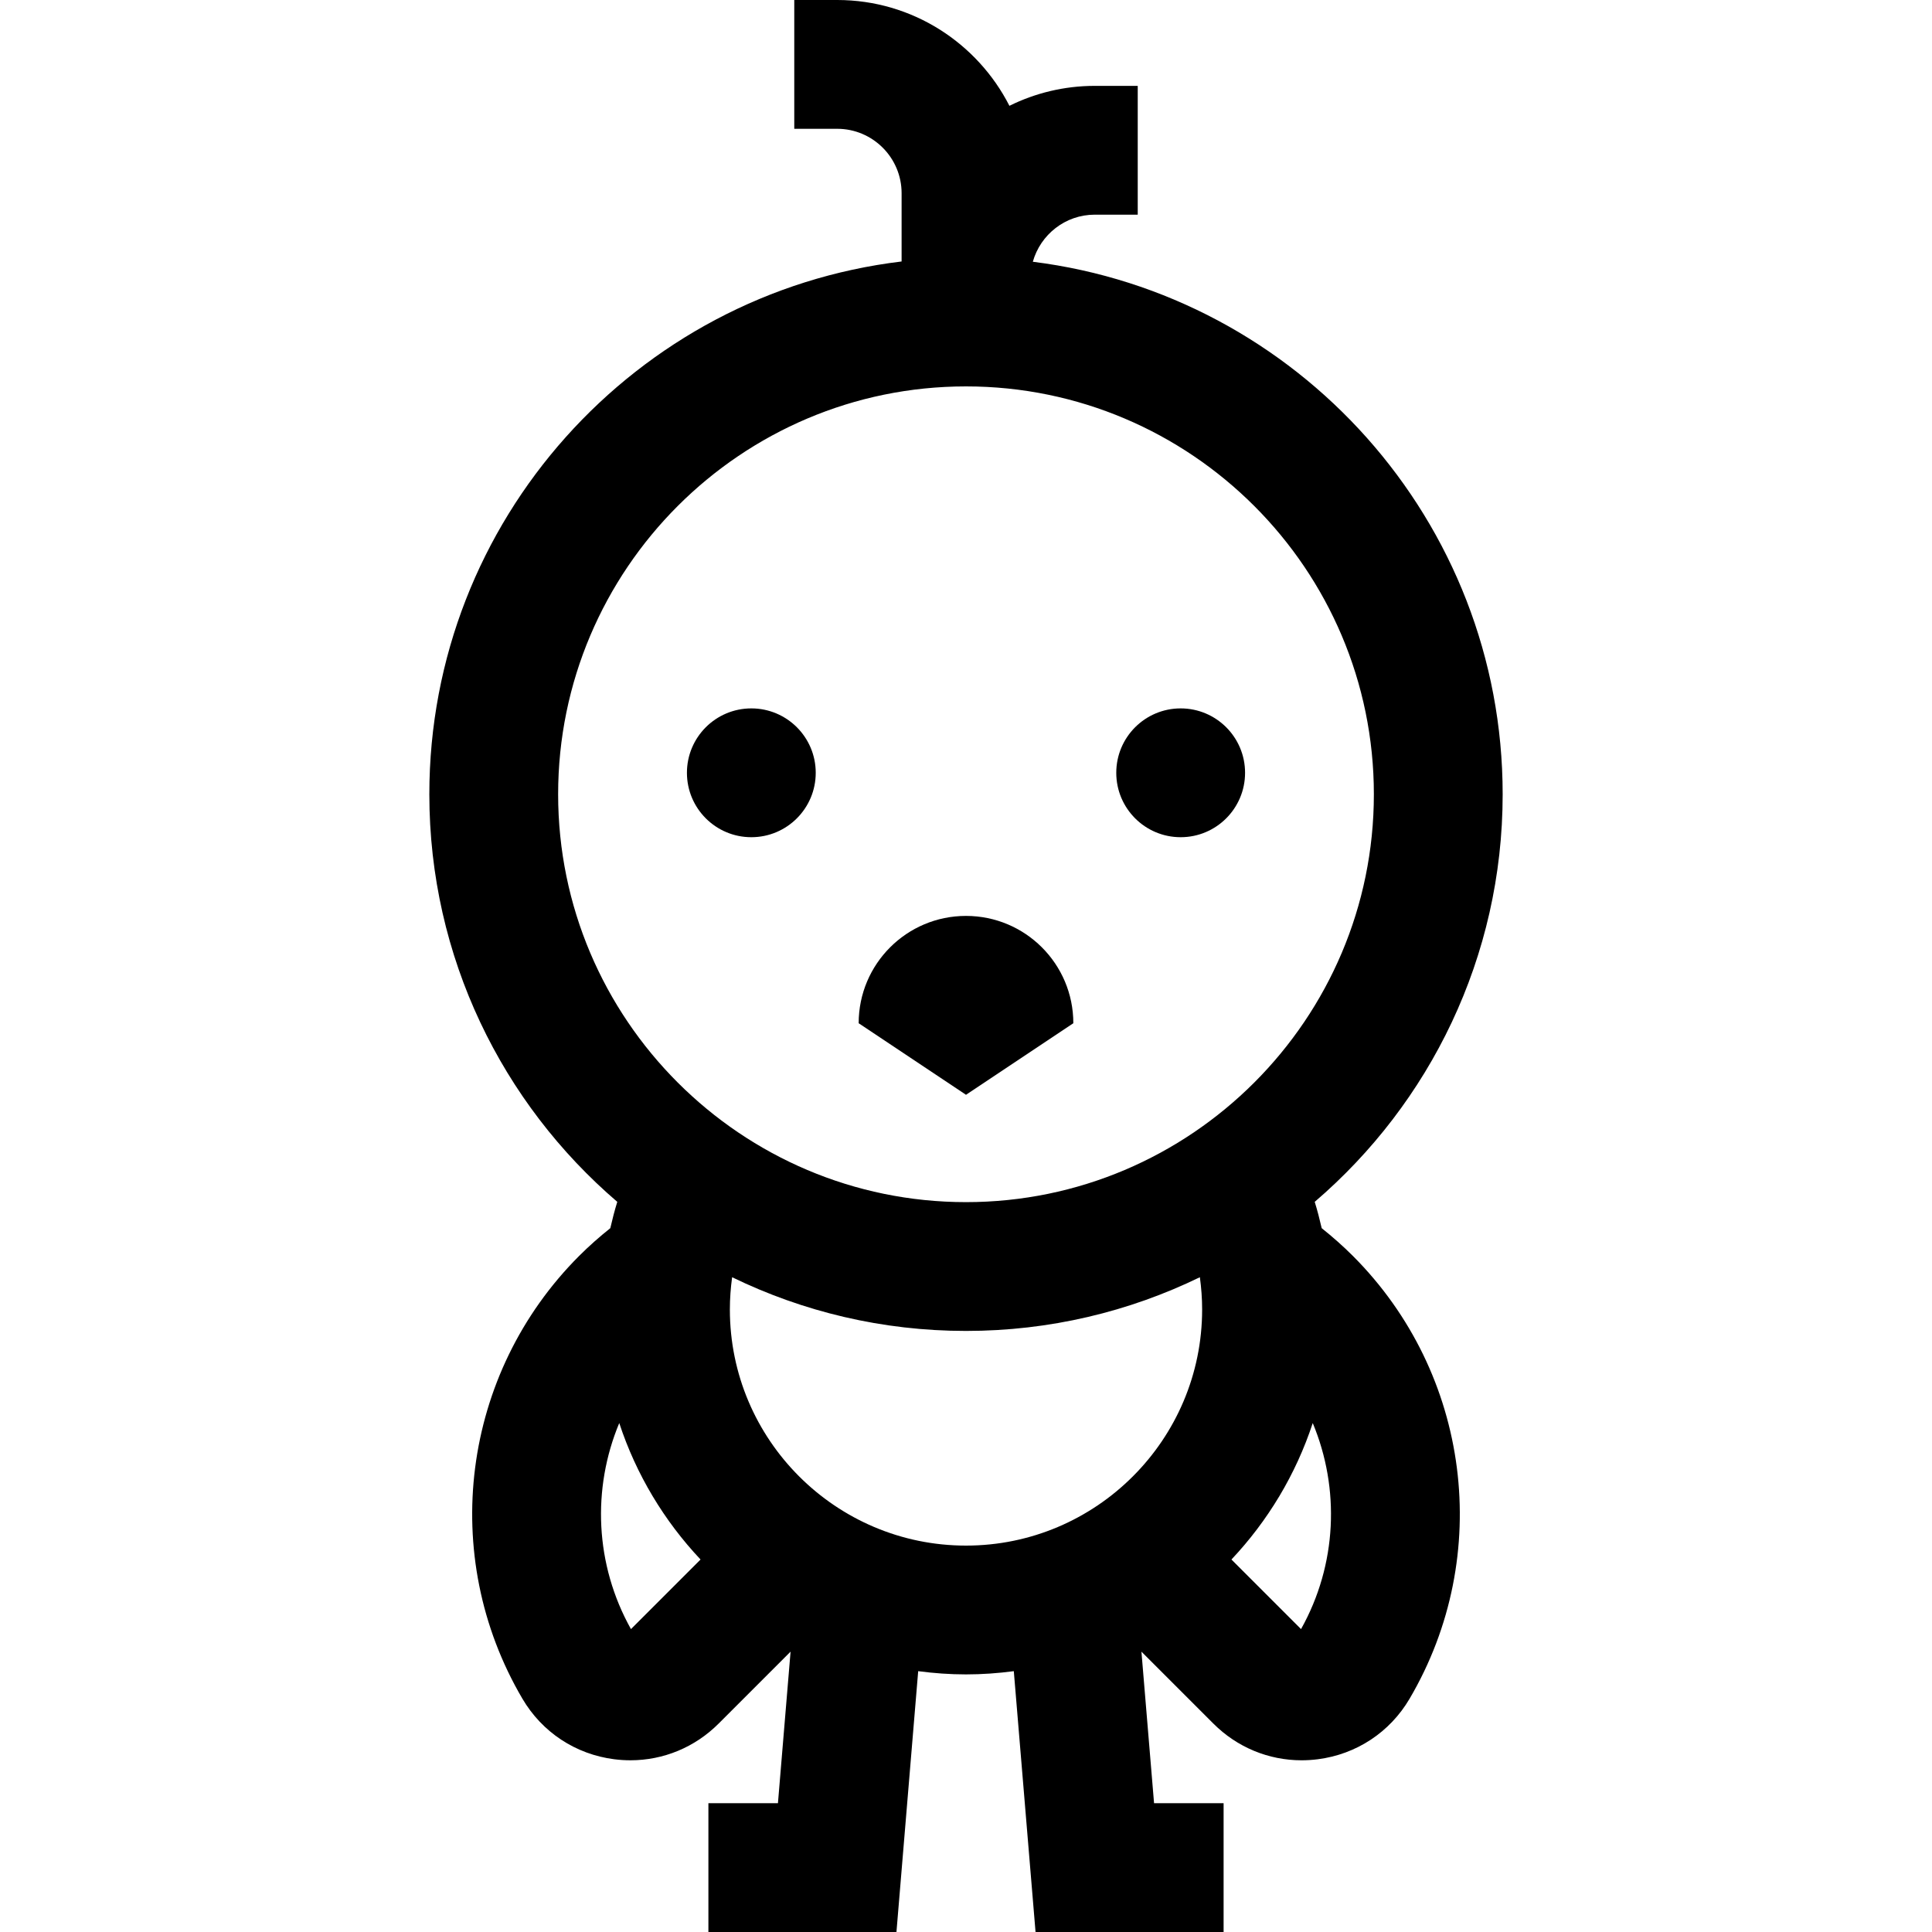 <?xml version="1.0" encoding="iso-8859-1"?>
<!-- Uploaded to: SVG Repo, www.svgrepo.com, Generator: SVG Repo Mixer Tools -->
<svg fill="#000000" height="800px" width="800px" version="1.1" id="Layer_1" xmlns="http://www.w3.org/2000/svg" xmlns:xlink="http://www.w3.org/1999/xlink" 
	 viewBox="0 0 512 512" xml:space="preserve">
<g>
	<g>
		<path d="M350.263,325.478c-0.539-2.356-1.14-4.689-1.848-6.977c30.466-26.104,49.807-64.841,49.807-108.013
			c0-72.424-54.418-132.375-124.512-141.121c2.012-7.186,8.603-12.479,16.423-12.479h11.378V22.756h-11.378
			c-8.12,0-15.799,1.908-22.627,5.286C259.038,11.42,241.766,0,221.867,0h-11.378v34.133h11.378c9.411,0,17.067,7.656,17.067,17.067
			v18.094c-70.403,8.458-125.156,68.549-125.156,141.195c0,43.172,19.341,81.909,49.807,108.013
			c-0.708,2.288-1.308,4.621-1.848,6.976c-2.864,2.282-5.628,4.719-8.256,7.347c-31.151,31.149-37.335,79.403-15.041,117.342
			c5.225,8.893,14.096,14.743,24.338,16.053c1.435,0.183,2.866,0.274,4.286,0.274c8.742,0,17.081-3.427,23.372-9.719l19.074-19.074
			l-3.347,40.166h-18.43V512h49.837l5.761-69.123c4.148,0.546,8.372,0.857,12.669,0.857c4.297,0,8.52-0.311,12.669-0.857L274.43,512
			h49.837v-34.133h-18.43l-3.346-40.165l19.074,19.074c6.291,6.292,14.63,9.719,23.372,9.719c1.42,0,2.851-0.091,4.286-0.274
			c10.242-1.308,19.114-7.16,24.338-16.052c22.295-37.941,16.11-86.195-15.041-117.344
			C355.891,330.197,353.125,327.761,350.263,325.478z M167.212,431.729c-9.57-17.096-10.346-37.245-3.103-54.604
			c4.481,13.639,11.913,25.943,21.545,36.162L167.212,431.729z M256,409.6c-34.505,0-62.578-28.072-62.578-62.578
			c0-2.899,0.214-5.748,0.598-8.544c18.744,9.114,39.774,14.232,61.979,14.232s43.236-5.119,61.979-14.232
			c0.383,2.796,0.598,5.645,0.598,8.544C318.578,381.528,290.505,409.6,256,409.6z M256,318.578
			c-59.6,0-108.089-48.489-108.089-108.089S196.4,102.4,256,102.4s108.089,48.489,108.089,108.089S315.6,318.578,256,318.578z
			 M344.788,431.729l-18.443-18.442c9.632-10.219,17.065-22.522,21.546-36.162C355.133,394.482,354.357,414.631,344.788,431.729z"/>
	</g>
</g>
<g>
	<g>
		<circle cx="199.111" cy="204.8" r="17.067"/>
	</g>
</g>
<g>
	<g>
		<circle cx="312.889" cy="204.8" r="17.067"/>
	</g>
</g>
<g>
	<g>
		<path d="M256,242.726c-15.71,0-28.444,12.735-28.444,28.444L256,290.133l28.444-18.963
			C284.444,255.461,271.709,242.726,256,242.726z"/>
	</g>
</g>
</svg>